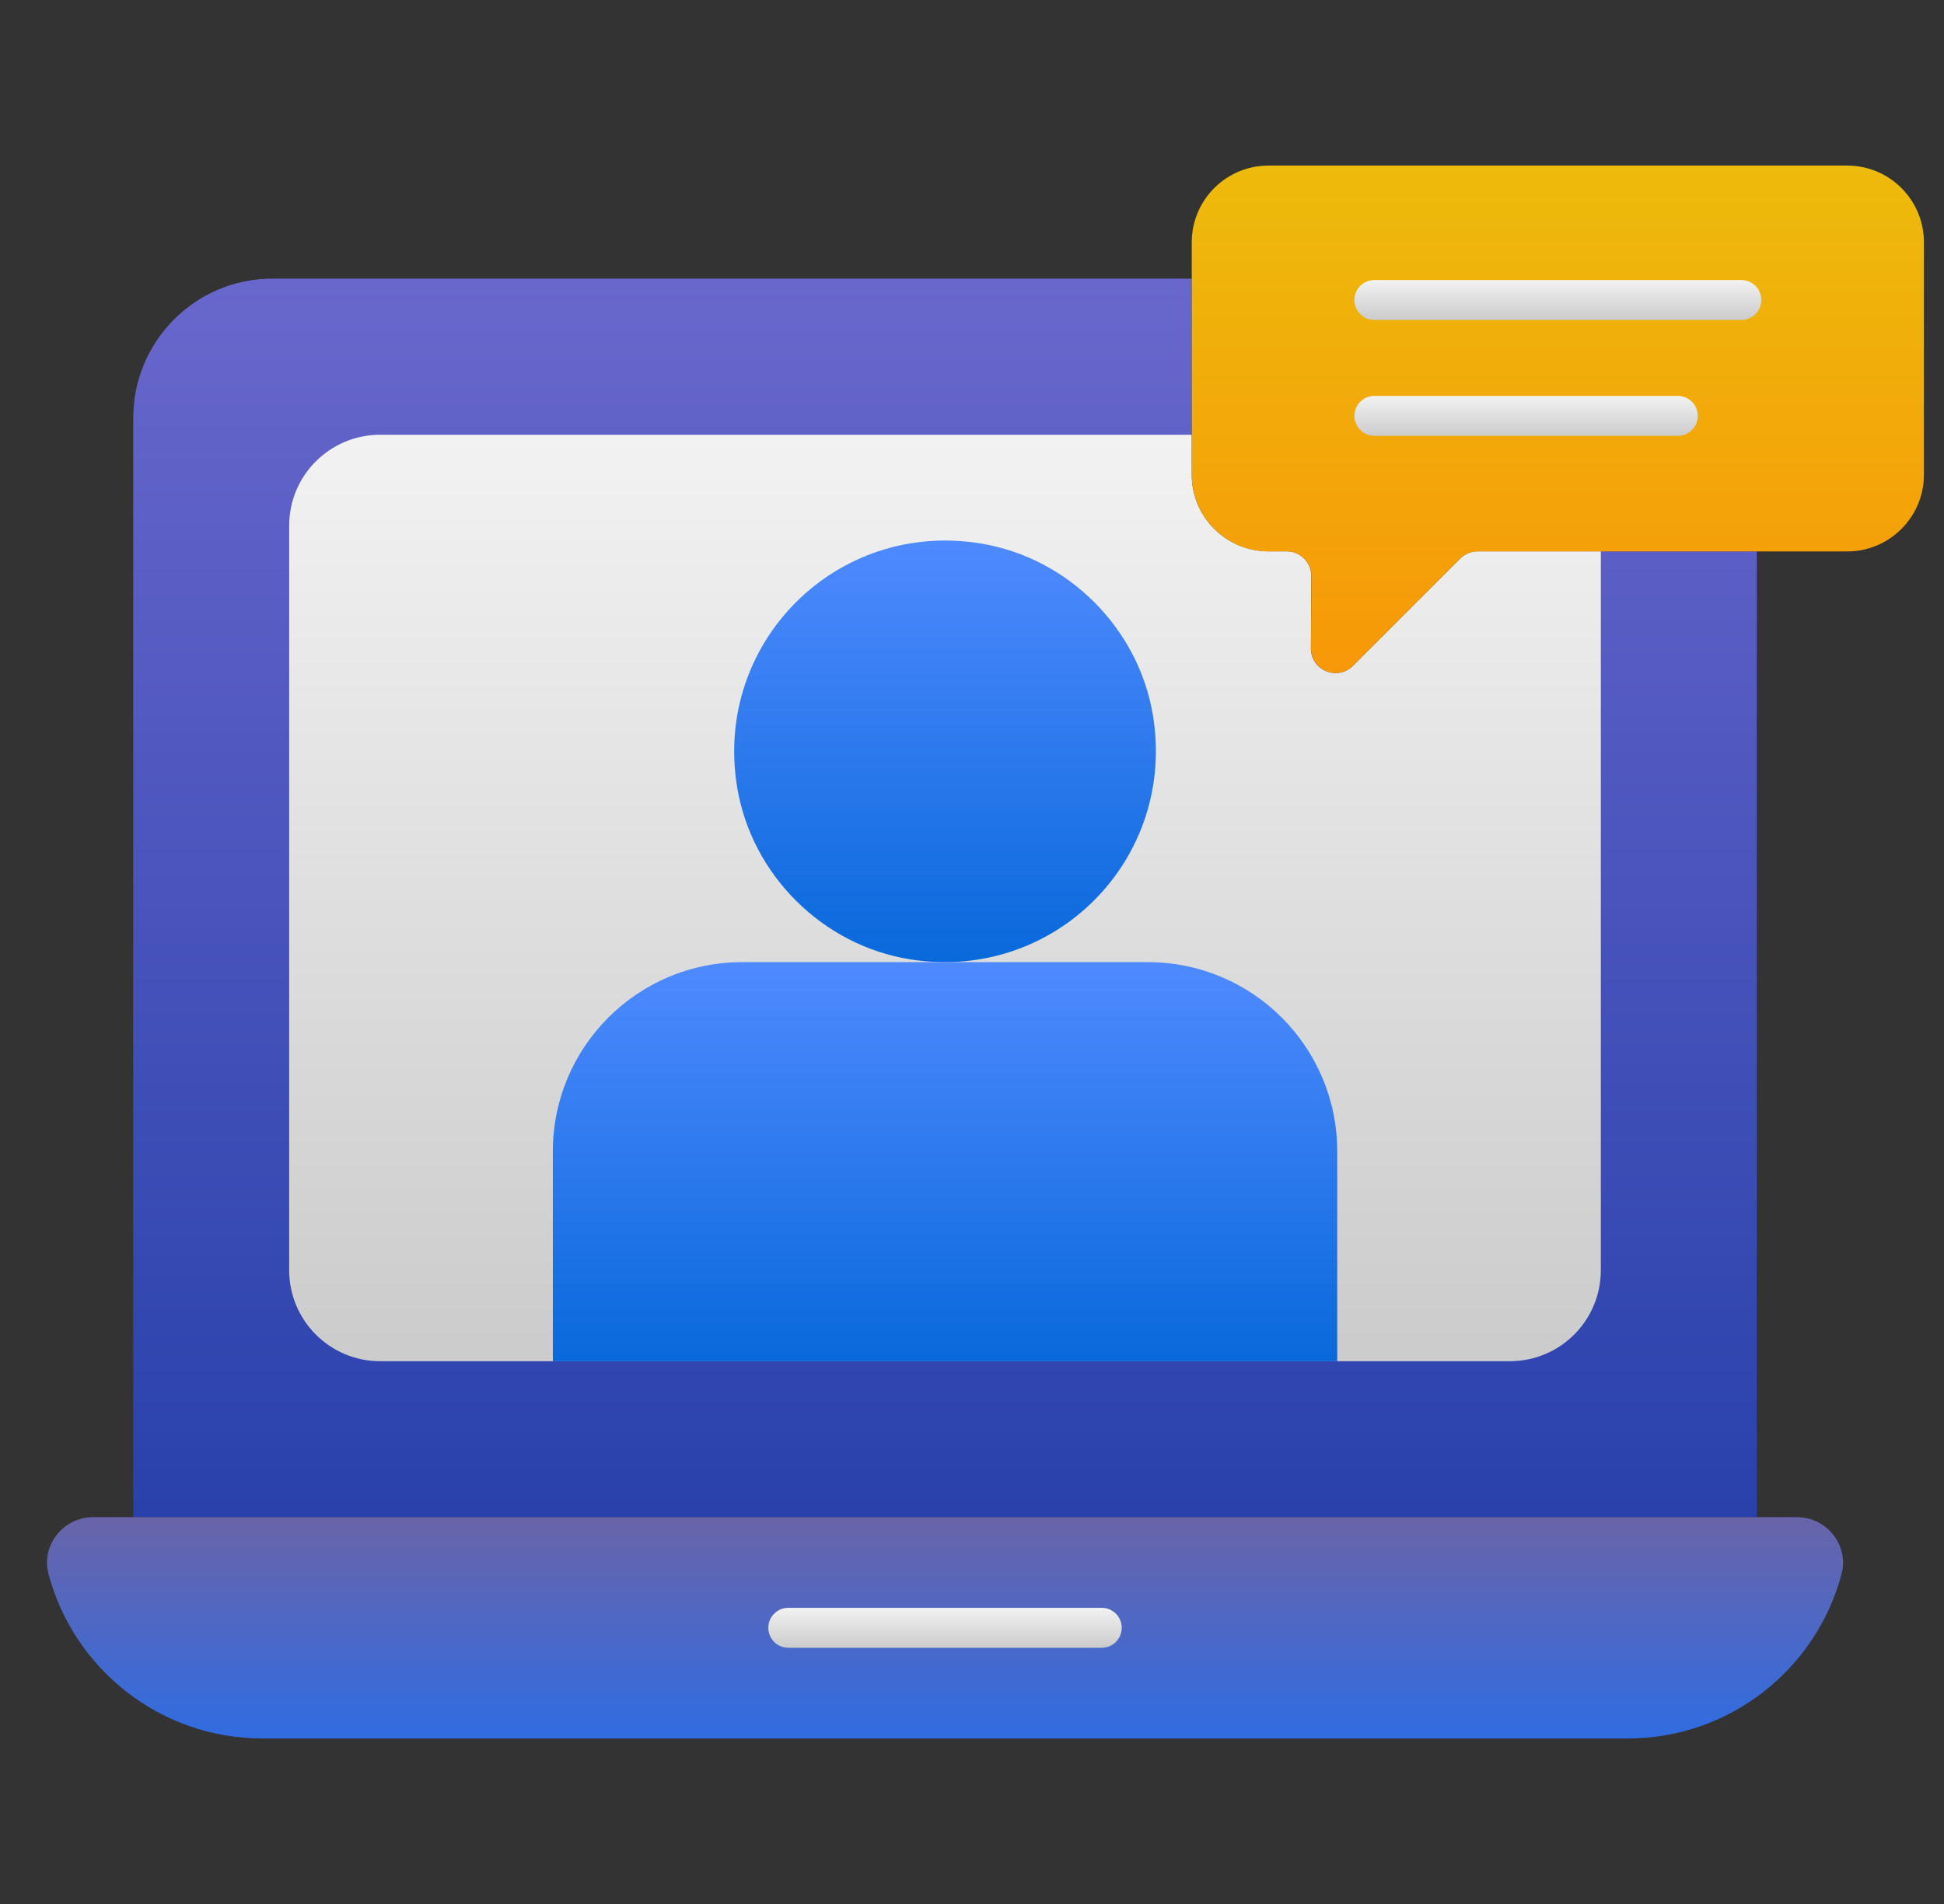 <svg xmlns="http://www.w3.org/2000/svg" width="49" height="48" viewBox="0 0 49 48" fill="none"><rect x="0" y="0" width="49" height="48" fill="#333333" stroke="none"/><g clip-path="url(#clip0_191_598)"><path d="M44.281 13.899V38.248H3.358V10.542C3.358 8.599 4.929 7.024 6.866 7.024H30.038V11.966C30.038 13.033 30.903 13.899 31.975 13.899H32.433C32.776 13.899 33.052 14.181 33.052 14.523L33.042 16.345C33.042 16.898 33.707 17.175 34.099 16.788L36.802 14.085C36.918 13.969 37.074 13.899 37.24 13.899H44.281Z" fill="url(#paint0_linear_191_598)"></path><path d="M40.35 13.899V32.022C40.35 33.29 39.323 34.317 38.055 34.317H9.584C8.316 34.317 7.289 33.29 7.289 32.022V13.249C7.289 11.986 8.316 10.96 9.584 10.96H30.038V11.966C30.038 13.033 30.903 13.899 31.975 13.899H32.433C32.776 13.899 33.052 14.181 33.052 14.523L33.042 16.345C33.042 16.898 33.707 17.175 34.099 16.788L36.802 14.085C36.918 13.969 37.074 13.899 37.24 13.899H40.35V13.899Z" fill="url(#paint1_linear_191_598)"></path><path d="M46.42 39.674C45.791 42.062 43.614 43.827 41.029 43.827H6.612C4.027 43.827 1.85 42.062 1.221 39.674C1.034 38.951 1.599 38.248 2.346 38.248H45.294C46.041 38.248 46.606 38.951 46.42 39.674Z" fill="url(#paint2_linear_191_598)"></path><path d="M29.061 18.037C29.658 21.668 26.569 24.771 22.933 24.184C20.73 23.829 18.95 22.057 18.582 19.856C17.974 16.211 21.081 13.1 24.725 13.702C26.924 14.065 28.699 15.838 29.061 18.037Z" fill="url(#paint3_linear_191_598)"></path><path d="M33.706 34.317V29.03C33.706 26.392 31.57 24.256 28.932 24.256H18.709C16.071 24.256 13.935 26.392 13.935 29.03V34.317H33.706Z" fill="url(#paint4_linear_191_598)"></path><path d="M48.494 6.11V11.966C48.494 13.035 47.627 13.902 46.558 13.902H37.239C37.075 13.902 36.916 13.969 36.801 14.085L34.099 16.787C33.709 17.177 33.044 16.898 33.044 16.344L33.054 14.523C33.054 14.181 32.775 13.902 32.433 13.902H31.975C30.906 13.902 30.039 13.035 30.039 11.966V6.11C30.039 5.04 30.906 4.174 31.975 4.174H46.558C47.627 4.174 48.494 5.04 48.494 6.11Z" fill="url(#paint5_linear_191_598)"></path><path d="M27.771 41.541H19.869C19.591 41.541 19.366 41.315 19.366 41.037C19.366 40.76 19.591 40.534 19.869 40.534H27.771C28.049 40.534 28.274 40.76 28.274 41.037C28.274 41.315 28.049 41.541 27.771 41.541Z" fill="url(#paint6_linear_191_598)"></path><path d="M43.892 8.066H34.641C34.363 8.066 34.138 7.841 34.138 7.563C34.138 7.285 34.363 7.06 34.641 7.06H43.892C44.17 7.06 44.395 7.285 44.395 7.563C44.395 7.841 44.17 8.066 43.892 8.066Z" fill="url(#paint7_linear_191_598)"></path><path d="M42.291 10.988H34.642C34.364 10.988 34.139 10.762 34.139 10.484C34.139 10.206 34.364 9.981 34.642 9.981H42.291C42.569 9.981 42.794 10.206 42.794 10.484C42.794 10.762 42.569 10.988 42.291 10.988Z" fill="url(#paint8_linear_191_598)"></path></g><defs><linearGradient id="paint0_linear_191_598" x1="23.82" y1="38.248" x2="23.82" y2="7.024" gradientUnits="userSpaceOnUse"><stop stop-color="#2941AC"></stop><stop offset="1" stop-color="#6967CC"></stop></linearGradient><linearGradient id="paint1_linear_191_598" x1="23.82" y1="34.317" x2="23.82" y2="10.96" gradientUnits="userSpaceOnUse"><stop offset="0.017" stop-color="#CCCCCC"></stop><stop offset="1" stop-color="#F2F2F2"></stop></linearGradient><linearGradient id="paint2_linear_191_598" x1="23.82" y1="43.827" x2="23.82" y2="38.248" gradientUnits="userSpaceOnUse"><stop stop-color="#306CE2"></stop><stop offset="1" stop-color="#6964A8"></stop></linearGradient><linearGradient id="paint3_linear_191_598" x1="23.82" y1="24.256" x2="23.82" y2="13.627" gradientUnits="userSpaceOnUse"><stop stop-color="#0969DB"></stop><stop offset="1" stop-color="#4F8AFF"></stop></linearGradient><linearGradient id="paint4_linear_191_598" x1="23.821" y1="34.318" x2="23.821" y2="24.256" gradientUnits="userSpaceOnUse"><stop stop-color="#0969DB"></stop><stop offset="1" stop-color="#4F8AFF"></stop></linearGradient><linearGradient id="paint5_linear_191_598" x1="39.267" y1="16.969" x2="39.267" y2="4.174" gradientUnits="userSpaceOnUse"><stop stop-color="#F79808"></stop><stop offset="1" stop-color="#EDBB0B"></stop></linearGradient><linearGradient id="paint6_linear_191_598" x1="23.82" y1="41.541" x2="23.82" y2="40.534" gradientUnits="userSpaceOnUse"><stop offset="0.017" stop-color="#CCCCCC"></stop><stop offset="1" stop-color="#F2F2F2"></stop></linearGradient><linearGradient id="paint7_linear_191_598" x1="39.267" y1="8.066" x2="39.267" y2="7.059" gradientUnits="userSpaceOnUse"><stop offset="0.017" stop-color="#CCCCCC"></stop><stop offset="1" stop-color="#F2F2F2"></stop></linearGradient><linearGradient id="paint8_linear_191_598" x1="38.467" y1="10.988" x2="38.467" y2="9.981" gradientUnits="userSpaceOnUse"><stop offset="0.017" stop-color="#CCCCCC"></stop><stop offset="1" stop-color="#F2F2F2"></stop></linearGradient><clipPath id="clip0_191_598"><rect width="48" height="48" fill="white" transform="translate(0.84)"></rect></clipPath></defs></svg>